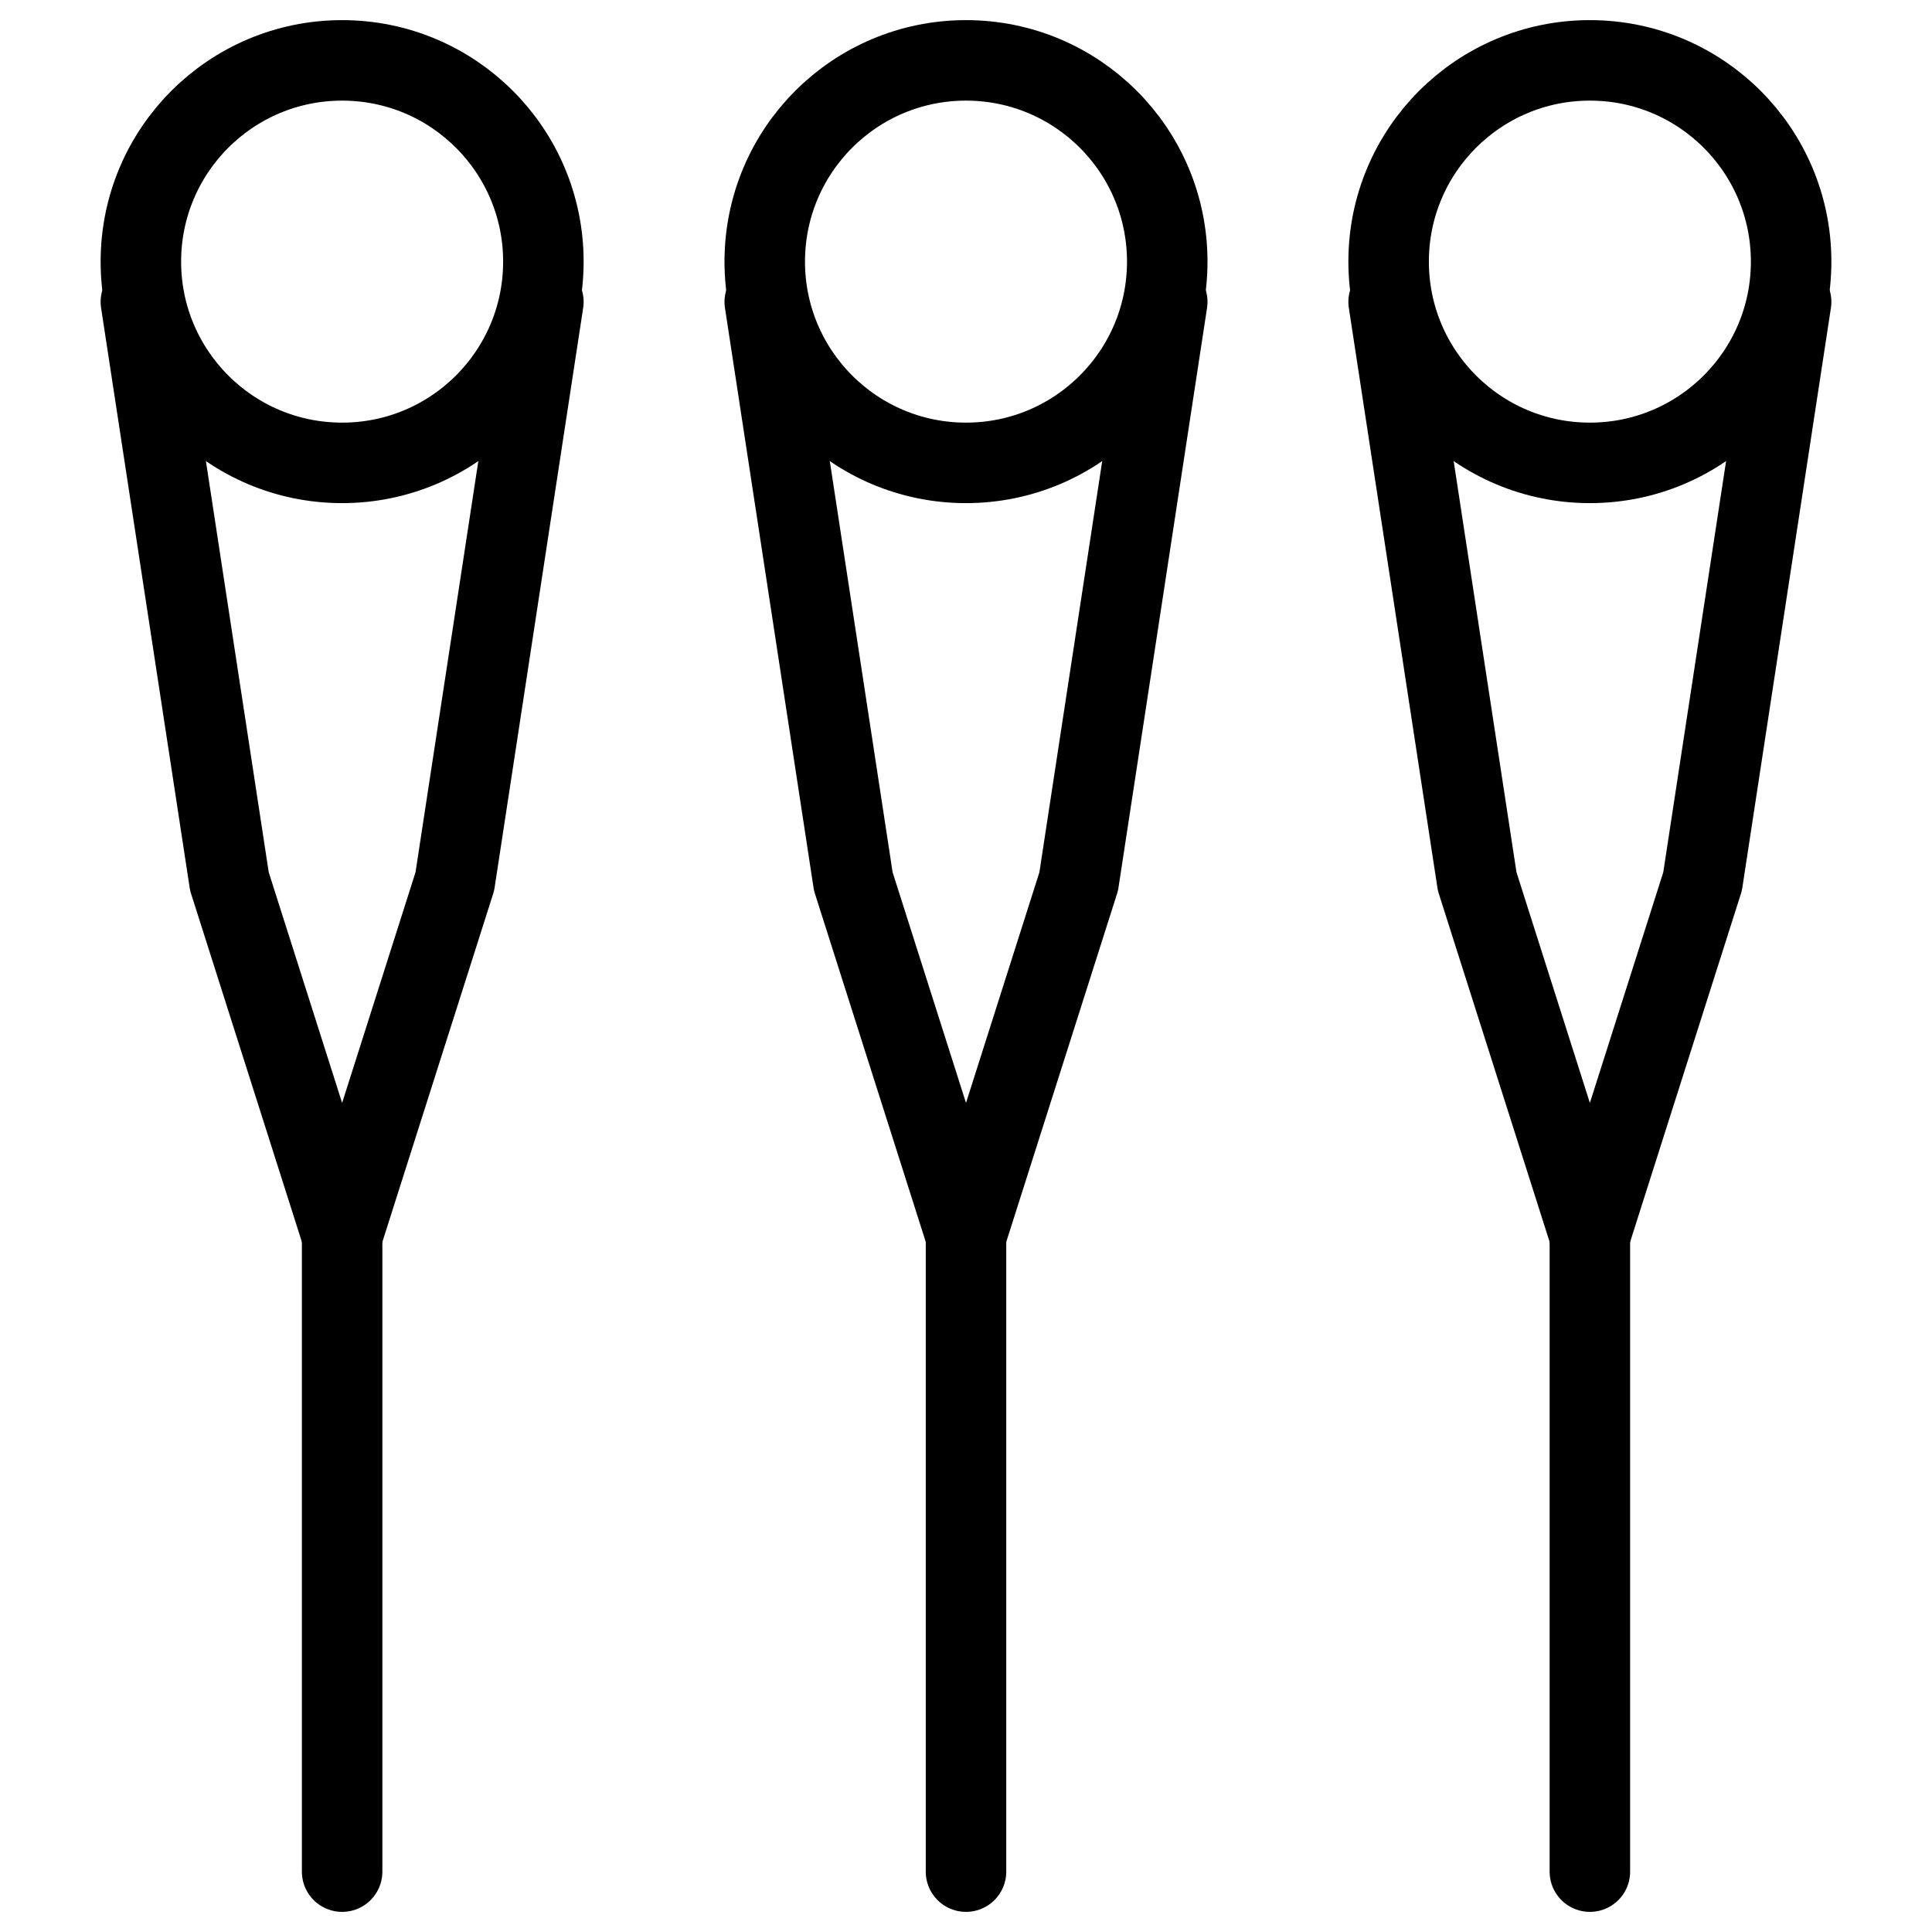<svg xmlns="http://www.w3.org/2000/svg" fill="none" viewBox="0 0 24 24"><path stroke="#000000" stroke-linecap="round" stroke-linejoin="round" stroke-miterlimit="10" d="M12 5.75c1.381 0 2.5 -1.119 2.5 -2.5S13.381 0.75 12 0.75s-2.5 1.119 -2.5 2.5 1.119 2.5 2.5 2.5Z" stroke-width="1"></path><path stroke="#000000" stroke-linecap="round" stroke-linejoin="round" stroke-miterlimit="10" d="M4.25 5.75c1.381 0 2.5 -1.119 2.5 -2.5S5.631 0.75 4.25 0.75s-2.5 1.119 -2.5 2.5 1.119 2.5 2.5 2.5Z" stroke-width="1"></path><path stroke="#000000" stroke-linecap="round" stroke-linejoin="round" stroke-miterlimit="10" d="M19.75 5.75c1.381 0 2.5 -1.119 2.5 -2.5s-1.119 -2.5 -2.5 -2.5 -2.5 1.119 -2.5 2.5 1.119 2.5 2.5 2.5Z" stroke-width="1"></path><path stroke="#000000" stroke-linecap="round" stroke-linejoin="round" stroke-miterlimit="10" d="m14.5 3.75 -1.1 7.2 -1.4 4.4 -1.4 -4.4 -1.1 -7.2" stroke-width="1"></path><path stroke="#000000" stroke-linecap="round" stroke-linejoin="round" stroke-miterlimit="10" d="m6.75 3.75 -1.1 7.2L4.25 15.35l-1.4 -4.4L1.75 3.75" stroke-width="1"></path><path stroke="#000000" stroke-linecap="round" stroke-linejoin="round" stroke-miterlimit="10" d="m22.25 3.75 -1.1 7.2 -1.4 4.4 -1.4 -4.4 -1.1 -7.2" stroke-width="1"></path><path stroke="#000000" stroke-linecap="round" stroke-linejoin="round" stroke-miterlimit="10" d="M12 23.25v-7.9" stroke-width="1"></path><path stroke="#000000" stroke-linecap="round" stroke-linejoin="round" stroke-miterlimit="10" d="M4.25 23.25v-7.9" stroke-width="1"></path><path stroke="#000000" stroke-linecap="round" stroke-linejoin="round" stroke-miterlimit="10" d="M19.75 23.25v-7.9" stroke-width="1"></path></svg>